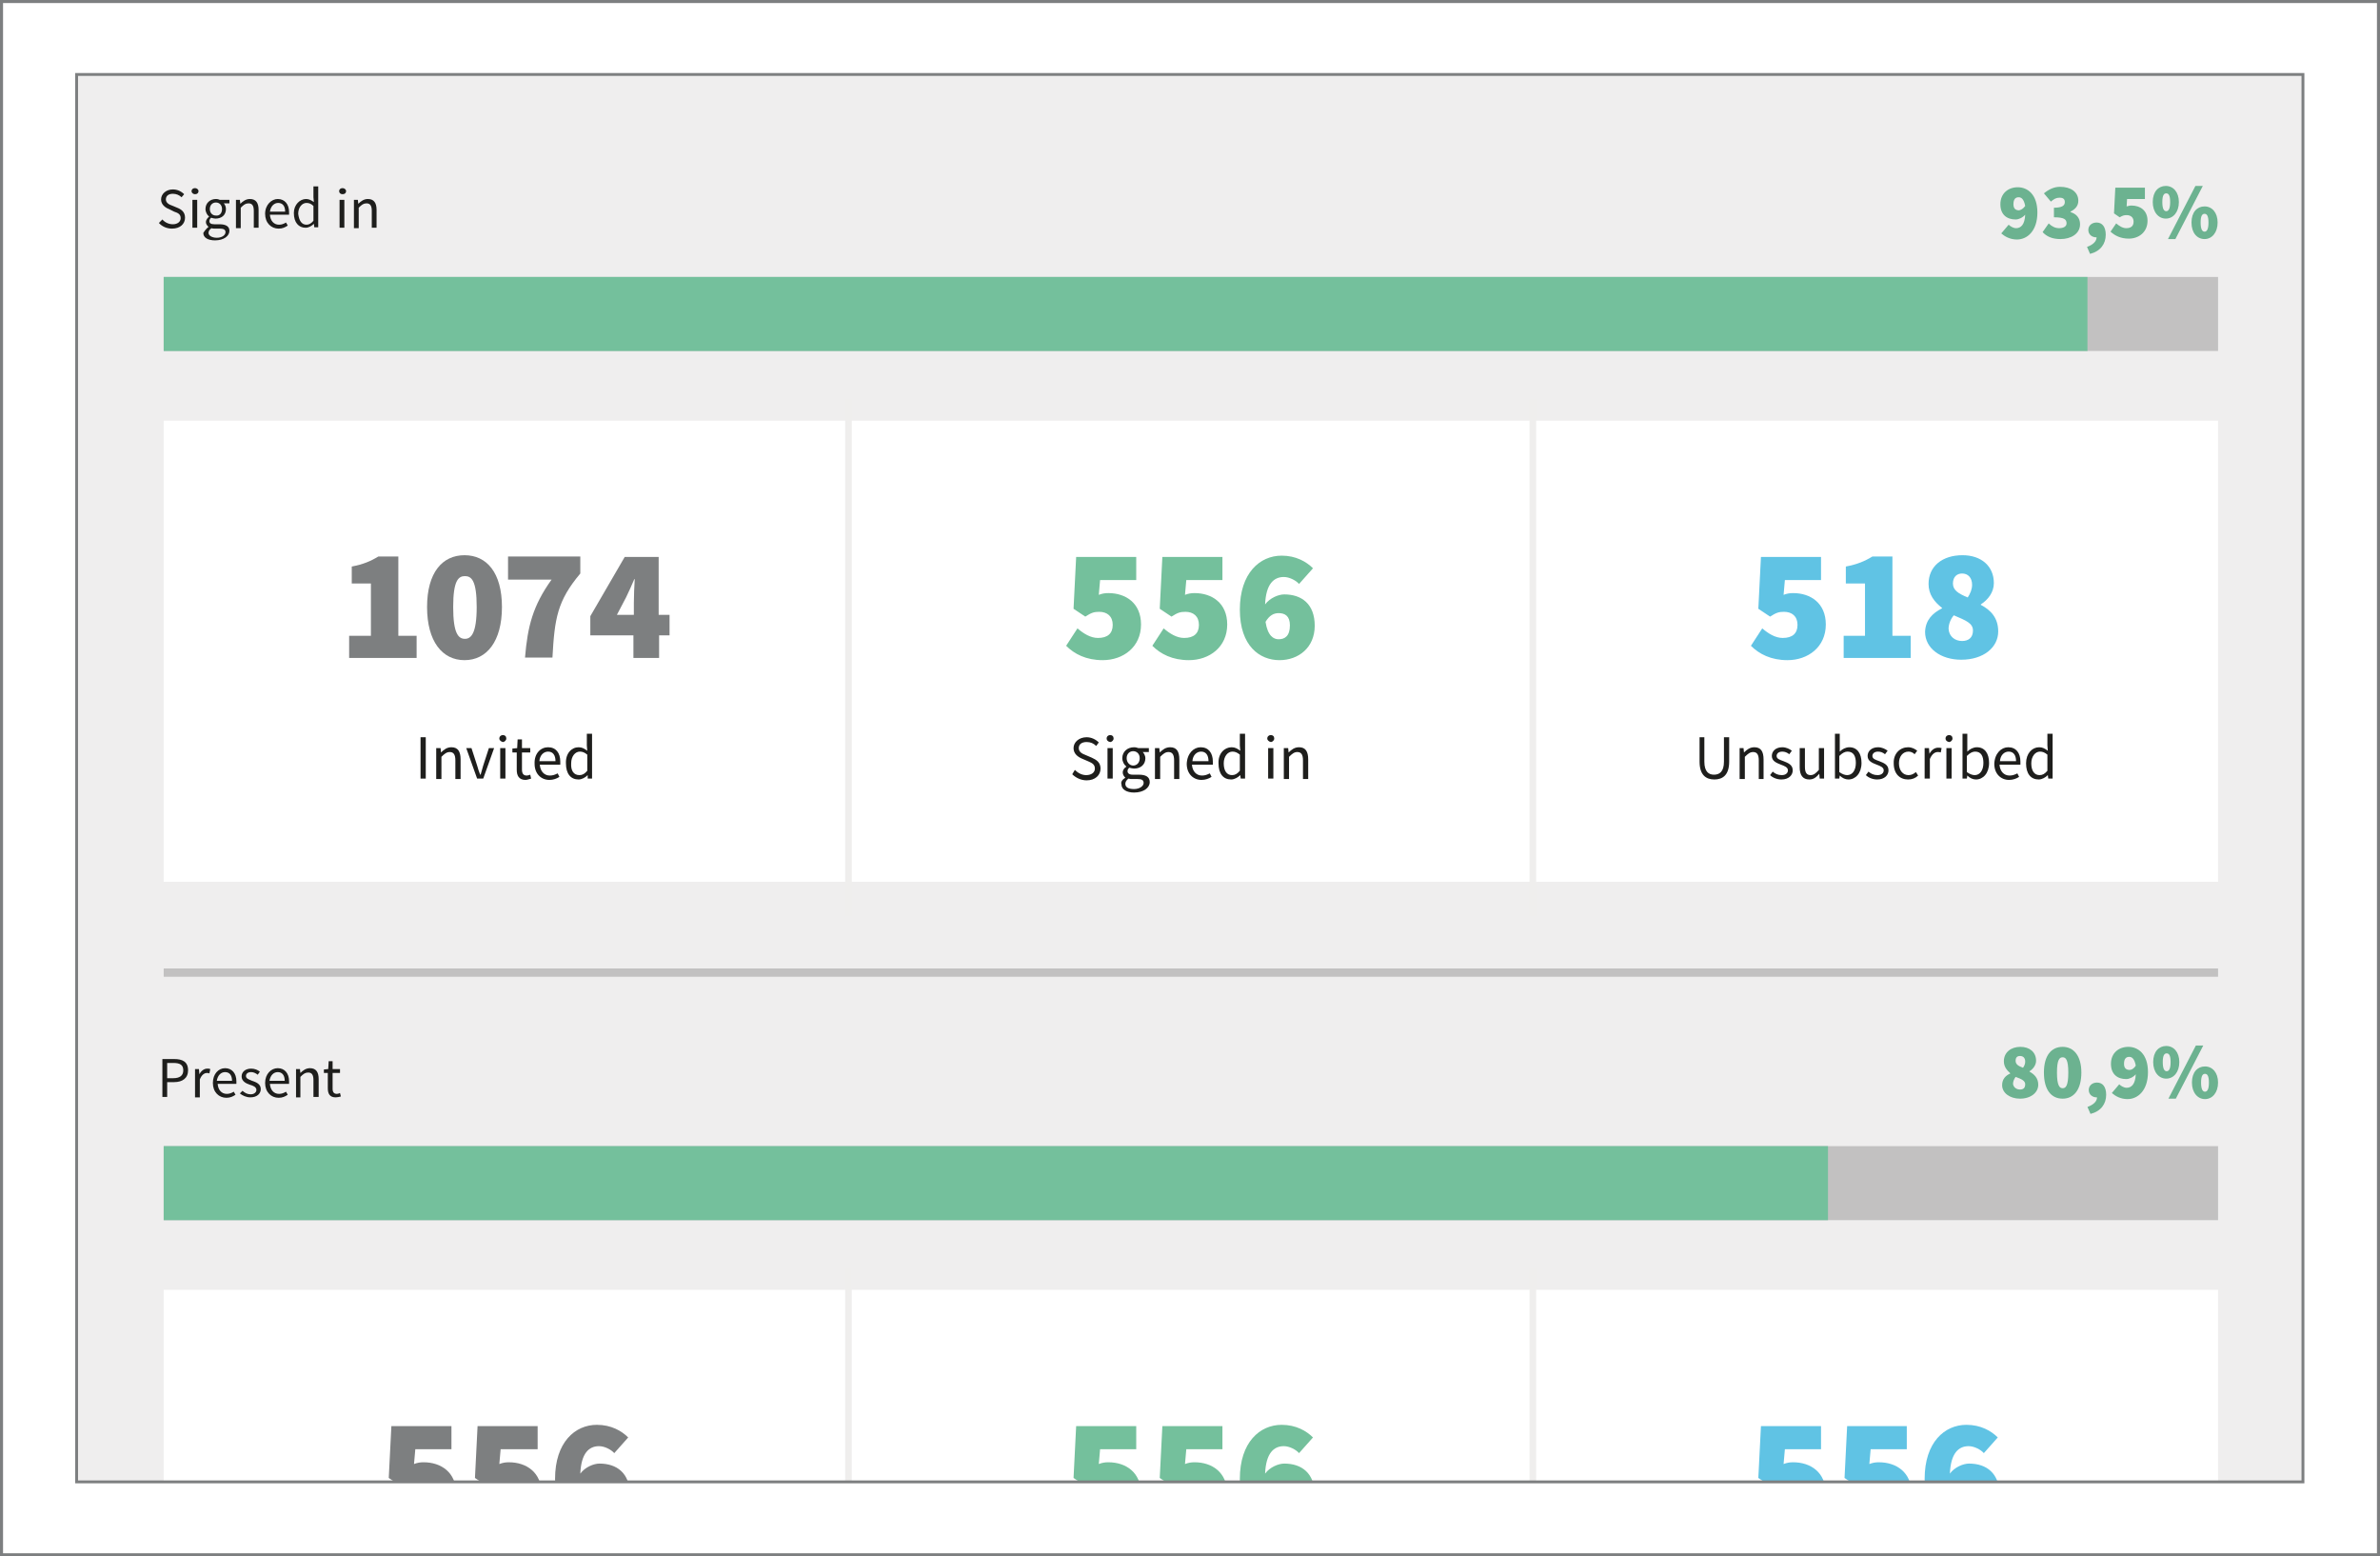 <?xml version="1.0" encoding="utf-8"?>
<!-- Generator: Adobe Illustrator 20.1.0, SVG Export Plug-In . SVG Version: 6.00 Build 0)  -->
<svg version="1.1" xmlns="http://www.w3.org/2000/svg" xmlns:xlink="http://www.w3.org/1999/xlink" x="0px" y="0px"
	 viewBox="0 0 546.7 357.4" enable-background="new 0 0 546.7 357.4" xml:space="preserve">
<rect x="0" y="0" width="546.7" height="357.4" fill="#333333" stroke="none"/>
<g id="Laag_1">
</g>
<g id="Laag_2">
</g>
<g id="Laag_3">
</g>
<g id="Laag_8">
	<g>
		<rect x="5.9" y="9.8" fill="#EFEEEE" width="535.9" height="336.2"/>
		<g>
			<defs>
				<rect id="SVGID_3_" x="5.9" y="11.3" width="532" height="337.9"/>
			</defs>
			<clipPath id="SVGID_1_">
				<use xlink:href="#SVGID_3_"  overflow="visible"/>
			</clipPath>
			<g clip-path="url(#SVGID_1_)">
				<g>
					<rect x="37.6" y="96.6" fill="#FFFFFF" width="157.3" height="105.9"/>
					<g>
						<path fill="#1E1E1C" d="M96.6,169.3h1.2v9.5h-1.2V169.3z"/>
						<path fill="#1E1E1C" d="M100.2,171.8h1l0.1,1h0c0.7-0.7,1.4-1.2,2.4-1.2c1.5,0,2.1,1,2.1,2.8v4.5h-1.2v-4.3
							c0-1.3-0.4-1.9-1.3-1.9c-0.7,0-1.2,0.4-1.9,1.1v5.1h-1.2V171.8z"/>
						<path fill="#1E1E1C" d="M107.1,171.8h1.2l1.3,4c0.2,0.7,0.4,1.4,0.7,2.1h0.1c0.2-0.7,0.4-1.4,0.6-2.1l1.3-4h1.2l-2.5,7h-1.4
							L107.1,171.8z"/>
						<path fill="#1E1E1C" d="M114.7,169.6c0-0.5,0.4-0.8,0.8-0.8c0.5,0,0.8,0.3,0.8,0.8c0,0.4-0.4,0.8-0.8,0.8
							C115.1,170.3,114.7,170,114.7,169.6z M114.9,171.8h1.2v7h-1.2V171.8z"/>
						<path fill="#1E1E1C" d="M118.7,172.8h-1v-0.9l1.1-0.1l0.1-2h1v2h1.9v1h-1.9v3.9c0,0.9,0.3,1.4,1.1,1.4c0.2,0,0.6-0.1,0.8-0.2
							l0.2,0.9c-0.4,0.1-0.9,0.3-1.3,0.3c-1.5,0-2-1-2-2.3V172.8z"/>
						<path fill="#1E1E1C" d="M125.9,171.6c1.8,0,2.8,1.3,2.8,3.3c0,0.2,0,0.5,0,0.7h-4.7c0.1,1.5,1,2.5,2.3,2.5
							c0.7,0,1.2-0.2,1.8-0.5l0.4,0.8c-0.6,0.4-1.4,0.7-2.3,0.7c-1.9,0-3.4-1.4-3.4-3.7C122.7,173,124.2,171.6,125.9,171.6z
							 M127.6,174.8c0-1.4-0.6-2.2-1.7-2.2c-1,0-1.9,0.8-2,2.2H127.6z"/>
						<path fill="#1E1E1C" d="M132.9,171.6c0.8,0,1.3,0.3,2,0.8l-0.1-1.2v-2.7h1.2v10.3h-1L135,178h0c-0.5,0.5-1.3,1-2.1,1
							c-1.8,0-2.9-1.3-2.9-3.7C129.9,173,131.3,171.6,132.9,171.6z M133.1,178c0.7,0,1.2-0.3,1.8-1v-3.7c-0.6-0.5-1.1-0.7-1.7-0.7
							c-1.1,0-2,1.1-2,2.7C131.1,177,131.8,178,133.1,178z"/>
					</g>
					<g>
						<path fill="#7D7F80" d="M80.2,146h5v-12h-4.4v-3.9c2.6-0.5,4.3-1.2,6.1-2.3h4.6V146h4.2v5.1H80.2V146z"/>
						<path fill="#7D7F80" d="M98.1,139.4c0-7.9,3.5-11.9,8.6-11.9s8.6,4,8.6,11.9c0,7.9-3.5,12.2-8.6,12.2S98.1,147.3,98.1,139.4z
							 M109.5,139.4c0-6.1-1.2-7.1-2.7-7.1c-1.5,0-2.7,1-2.7,7.1s1.2,7.3,2.7,7.3C108.2,146.7,109.5,145.5,109.5,139.4z"/>
						<path fill="#7D7F80" d="M126.7,133.1h-10v-5.3h16.6v3.9c-5.3,6.3-5.9,10.3-6.4,19.3h-6.3C121.2,143.8,122.4,139.1,126.7,133.1
							z"/>
						<path fill="#7D7F80" d="M153.9,145.9h-2.5v5.2h-5.9v-5.2h-9.9v-4.4l7.9-13.6h7.8v13.3h2.5V145.9z M145.6,141.1v-2.6
							c0-1.6,0.1-3.9,0.2-5.5h-0.1c-0.6,1.4-1.2,2.8-1.9,4.2l-2.1,4H145.6z"/>
					</g>
				</g>
				<g>
					<rect x="194.9" y="96.6" fill="#FFFFFF" width="157.3" height="105.9"/>
					<g>
						<path fill="#1E1E1C" d="M246.9,176.8c0.7,0.7,1.6,1.2,2.6,1.2c1.2,0,2-0.6,2-1.5c0-1-0.7-1.3-1.6-1.7l-1.4-0.6
							c-0.9-0.4-1.9-1.1-1.9-2.4c0-1.4,1.3-2.5,3-2.5c1.1,0,2.1,0.5,2.8,1.2l-0.6,0.8c-0.6-0.6-1.3-0.9-2.2-0.9
							c-1.1,0-1.8,0.5-1.8,1.4c0,0.9,0.8,1.3,1.6,1.6l1.4,0.6c1.1,0.5,2,1.1,2,2.5c0,1.5-1.2,2.7-3.2,2.7c-1.3,0-2.5-0.6-3.3-1.4
							L246.9,176.8z"/>
						<path fill="#1E1E1C" d="M254.2,169.6c0-0.5,0.4-0.8,0.8-0.8c0.5,0,0.8,0.3,0.8,0.8c0,0.4-0.4,0.8-0.8,0.8
							C254.5,170.3,254.2,170,254.2,169.6z M254.4,171.8h1.2v7h-1.2V171.8z"/>
						<path fill="#1E1E1C" d="M258.5,178.6L258.5,178.6c-0.3-0.3-0.6-0.7-0.6-1.2c0-0.6,0.4-1.1,0.8-1.3V176
							c-0.5-0.4-0.9-1.1-0.9-1.9c0-1.5,1.2-2.5,2.7-2.5c0.4,0,0.7,0.1,1,0.2h2.4v0.9h-1.4c0.3,0.3,0.6,0.9,0.6,1.4
							c0,1.5-1.1,2.4-2.6,2.4c-0.3,0-0.7-0.1-1.1-0.2c-0.2,0.2-0.4,0.4-0.4,0.8c0,0.4,0.3,0.8,1.2,0.8h1.4c1.6,0,2.5,0.5,2.5,1.7
							c0,1.3-1.4,2.4-3.6,2.4c-1.7,0-2.9-0.7-2.9-1.9C257.4,179.6,257.8,179,258.5,178.6z M260.5,181.2c1.3,0,2.2-0.7,2.2-1.4
							c0-0.7-0.5-0.9-1.4-0.9h-1.2c-0.3,0-0.6,0-0.9-0.1c-0.5,0.4-0.7,0.8-0.7,1.2C258.5,180.8,259.2,181.2,260.5,181.2z
							 M261.8,174.1c0-1-0.7-1.6-1.5-1.6s-1.5,0.6-1.5,1.6s0.7,1.7,1.5,1.7C261.1,175.8,261.8,175.2,261.8,174.1z"/>
						<path fill="#1E1E1C" d="M265.3,171.8h1l0.1,1h0c0.7-0.7,1.4-1.2,2.4-1.2c1.5,0,2.1,1,2.1,2.8v4.5h-1.2v-4.3
							c0-1.3-0.4-1.9-1.3-1.9c-0.7,0-1.2,0.4-1.9,1.1v5.1h-1.2V171.8z"/>
						<path fill="#1E1E1C" d="M275.8,171.6c1.8,0,2.8,1.3,2.8,3.3c0,0.2,0,0.5,0,0.7h-4.8c0.1,1.5,1,2.5,2.3,2.5
							c0.7,0,1.2-0.2,1.8-0.5l0.4,0.8c-0.6,0.4-1.4,0.7-2.3,0.7c-1.9,0-3.4-1.4-3.4-3.7C272.7,173,274.2,171.6,275.8,171.6z
							 M277.6,174.8c0-1.4-0.6-2.2-1.7-2.2c-1,0-1.9,0.8-2,2.2H277.6z"/>
						<path fill="#1E1E1C" d="M282.9,171.6c0.8,0,1.3,0.3,2,0.8l-0.1-1.2v-2.7h1.2v10.3h-1l-0.1-0.8h0c-0.5,0.5-1.3,1-2.1,1
							c-1.8,0-2.9-1.3-2.9-3.7C279.8,173,281.3,171.6,282.9,171.6z M283,178c0.7,0,1.2-0.3,1.8-1v-3.7c-0.6-0.5-1.1-0.7-1.7-0.7
							c-1.1,0-2,1.1-2,2.7C281.1,177,281.8,178,283,178z"/>
						<path fill="#1E1E1C" d="M291.1,169.6c0-0.5,0.4-0.8,0.8-0.8c0.5,0,0.8,0.3,0.8,0.8c0,0.4-0.4,0.8-0.8,0.8
							C291.5,170.3,291.1,170,291.1,169.6z M291.3,171.8h1.2v7h-1.2V171.8z"/>
						<path fill="#1E1E1C" d="M294.9,171.8h1l0.1,1h0c0.7-0.7,1.4-1.2,2.4-1.2c1.5,0,2.1,1,2.1,2.8v4.5h-1.2v-4.3
							c0-1.3-0.4-1.9-1.3-1.9c-0.7,0-1.2,0.4-1.9,1.1v5.1h-1.2V171.8z"/>
					</g>
					<g>
						<path fill="#74C09C" d="M247.5,144.3c1.4,1.2,3,2.2,4.7,2.2c2.2,0,3.4-1,3.4-3c0-2-1.3-3-3.1-3c-1.2,0-1.8,0.2-3.2,1.1
							l-2.7-1.8l0.6-11.9h13.8v5.3h-8.3l-0.3,3.4c0.8-0.3,1.4-0.4,2.2-0.4c4,0,7.5,2.3,7.5,7.2c0,5.2-4.1,8.2-8.8,8.2
							c-3.8,0-6.5-1.4-8.4-3.3L247.5,144.3z"/>
						<path fill="#74C09C" d="M267.3,144.3c1.4,1.2,3,2.2,4.7,2.2c2.2,0,3.4-1,3.4-3c0-2-1.3-3-3.1-3c-1.2,0-1.8,0.2-3.2,1.1
							l-2.7-1.8l0.6-11.9h13.8v5.3h-8.3l-0.3,3.4c0.8-0.3,1.4-0.4,2.2-0.4c4,0,7.5,2.3,7.5,7.2c0,5.2-4.1,8.2-8.8,8.2
							c-3.8,0-6.5-1.4-8.4-3.3L267.3,144.3z"/>
						<path fill="#74C09C" d="M298.4,134.1c-0.7-0.8-2.2-1.6-3.5-1.6c-2.3,0-4.1,1.6-4.3,6.3c1.1-1.5,3.1-2.3,4.4-2.3
							c4,0,7,2.2,7,7.2s-3.7,7.9-8.1,7.9c-4.5,0-9.1-3.2-9.1-11.6c0-8.4,4.6-12.4,9.6-12.4c3.3,0,5.7,1.4,7.2,2.9L298.4,134.1z
							 M296.3,143.6c0-2.2-1.2-2.8-2.6-2.8c-1.1,0-2.1,0.5-3,2c0.5,3.3,1.9,4,3,4C295.1,146.8,296.3,146.1,296.3,143.6z"/>
					</g>
				</g>
				<g>
					<rect x="352.2" y="96.6" fill="#FFFFFF" width="157.3" height="105.9"/>
					<g>
						<path fill="#1E1E1C" d="M390.3,169.3h1.2v5.6c0,2.3,1,3,2.2,3c1.3,0,2.3-0.7,2.3-3v-5.6h1.2v5.6c0,3.1-1.5,4.1-3.4,4.1
							s-3.4-1-3.4-4.1V169.3z"/>
						<path fill="#1E1E1C" d="M399.5,171.8h1l0.1,1h0c0.7-0.7,1.4-1.2,2.4-1.2c1.5,0,2.1,1,2.1,2.8v4.5H404v-4.3
							c0-1.3-0.4-1.9-1.3-1.9c-0.7,0-1.2,0.4-1.9,1.1v5.1h-1.2V171.8z"/>
						<path fill="#1E1E1C" d="M407.2,177.2c0.6,0.5,1.2,0.8,2.1,0.8c0.9,0,1.4-0.5,1.4-1.1c0-0.7-0.8-1-1.6-1.3
							c-1-0.4-2.1-0.8-2.1-2c0-1.1,0.9-2,2.4-2c0.9,0,1.7,0.4,2.2,0.8l-0.6,0.8c-0.5-0.4-1-0.6-1.6-0.6c-0.9,0-1.3,0.5-1.3,1
							c0,0.7,0.8,0.9,1.6,1.2c1,0.4,2.1,0.8,2.1,2.1c0,1.1-0.9,2.1-2.6,2.1c-1,0-2-0.4-2.6-1L407.2,177.2z"/>
						<path fill="#1E1E1C" d="M413.4,171.8h1.2v4.3c0,1.3,0.4,1.9,1.3,1.9c0.7,0,1.2-0.4,1.9-1.2v-5h1.2v7h-1l-0.1-1.1h0
							c-0.7,0.8-1.3,1.3-2.3,1.3c-1.5,0-2.2-1-2.2-2.8V171.8z"/>
						<path fill="#1E1E1C" d="M421.4,168.5h1.2v2.8l0,1.3c0.6-0.6,1.4-1,2.2-1c1.8,0,2.8,1.4,2.8,3.6c0,2.4-1.4,3.8-3,3.8
							c-0.7,0-1.4-0.3-2-0.9h0l-0.1,0.7h-1V168.5z M424.3,178c1.2,0,2-1.1,2-2.8c0-1.5-0.5-2.6-1.9-2.6c-0.6,0-1.2,0.3-1.9,1v3.7
							C423.2,177.8,423.8,178,424.3,178z"/>
						<path fill="#1E1E1C" d="M429.2,177.2c0.6,0.5,1.2,0.8,2.1,0.8c0.9,0,1.4-0.5,1.4-1.1c0-0.7-0.8-1-1.6-1.3
							c-1-0.4-2.1-0.8-2.1-2c0-1.1,0.9-2,2.4-2c0.9,0,1.7,0.4,2.2,0.8l-0.6,0.8c-0.5-0.4-1-0.6-1.6-0.6c-0.9,0-1.3,0.5-1.3,1
							c0,0.7,0.8,0.9,1.6,1.2c1,0.4,2.1,0.8,2.1,2.1c0,1.1-0.9,2.1-2.6,2.1c-1,0-2-0.4-2.6-1L429.2,177.2z"/>
						<path fill="#1E1E1C" d="M438.3,171.6c0.9,0,1.6,0.4,2.1,0.8l-0.6,0.8c-0.4-0.4-0.9-0.6-1.4-0.6c-1.3,0-2.2,1.1-2.2,2.7
							c0,1.6,0.9,2.7,2.2,2.7c0.7,0,1.2-0.3,1.7-0.7l0.5,0.8c-0.6,0.6-1.4,0.9-2.3,0.9c-1.9,0-3.3-1.3-3.3-3.7
							C434.9,173,436.5,171.6,438.3,171.6z"/>
						<path fill="#1E1E1C" d="M442.1,171.8h1l0.1,1.3h0c0.5-0.9,1.2-1.4,2-1.4c0.3,0,0.5,0,0.8,0.1l-0.2,1c-0.2-0.1-0.4-0.1-0.7-0.1
							c-0.6,0-1.3,0.4-1.8,1.6v4.5h-1.2V171.8z"/>
						<path fill="#1E1E1C" d="M446.9,169.6c0-0.5,0.4-0.8,0.8-0.8c0.5,0,0.8,0.3,0.8,0.8c0,0.4-0.4,0.8-0.8,0.8
							C447.2,170.3,446.9,170,446.9,169.6z M447.1,171.8h1.2v7h-1.2V171.8z"/>
						<path fill="#1E1E1C" d="M450.7,168.5h1.2v2.8l0,1.3c0.6-0.6,1.4-1,2.2-1c1.8,0,2.8,1.4,2.8,3.6c0,2.4-1.4,3.8-3,3.8
							c-0.7,0-1.4-0.3-2-0.9h0l-0.1,0.7h-1V168.5z M453.6,178c1.2,0,2-1.1,2-2.8c0-1.5-0.5-2.6-1.9-2.6c-0.6,0-1.2,0.3-1.9,1v3.7
							C452.5,177.8,453.1,178,453.6,178z"/>
						<path fill="#1E1E1C" d="M461.3,171.6c1.8,0,2.8,1.3,2.8,3.3c0,0.2,0,0.5,0,0.7h-4.8c0.1,1.5,1,2.5,2.3,2.5
							c0.7,0,1.2-0.2,1.8-0.5l0.4,0.8c-0.6,0.4-1.4,0.7-2.3,0.7c-1.9,0-3.4-1.4-3.4-3.7C458.2,173,459.7,171.6,461.3,171.6z
							 M463.1,174.8c0-1.4-0.6-2.2-1.7-2.2c-1,0-1.9,0.8-2,2.2H463.1z"/>
						<path fill="#1E1E1C" d="M468.4,171.6c0.8,0,1.3,0.3,2,0.8l-0.1-1.2v-2.7h1.2v10.3h-1l-0.1-0.8h0c-0.5,0.5-1.3,1-2.1,1
							c-1.8,0-2.9-1.3-2.9-3.7C465.4,173,466.8,171.6,468.4,171.6z M468.5,178c0.7,0,1.2-0.3,1.8-1v-3.7c-0.6-0.5-1.1-0.7-1.7-0.7
							c-1.1,0-2,1.1-2,2.7C466.6,177,467.3,178,468.5,178z"/>
					</g>
					<g>
						<path fill="#60C3E4" d="M404.8,144.3c1.4,1.2,3,2.2,4.7,2.2c2.2,0,3.4-1,3.4-3c0-2-1.3-3-3.1-3c-1.2,0-1.8,0.2-3.2,1.1
							l-2.7-1.8l0.6-11.9h13.8v5.3h-8.3l-0.3,3.4c0.8-0.3,1.4-0.4,2.2-0.4c4,0,7.5,2.3,7.5,7.2c0,5.2-4.1,8.2-8.8,8.2
							c-3.8,0-6.5-1.4-8.4-3.3L404.8,144.3z"/>
						<path fill="#60C3E4" d="M423.4,146h5v-12H424v-3.9c2.6-0.5,4.3-1.2,6.1-2.3h4.6V146h4.2v5.1h-15.4V146z"/>
						<path fill="#60C3E4" d="M446.1,139.7v-0.1c-1.8-1.4-3.1-3.1-3.1-5.5c0-4.1,3.2-6.6,7.8-6.6c4.3,0,7.2,2.5,7.2,6.4
							c0,2.1-1.3,3.8-3,4.9v0.1c2.3,1.2,4,3,4,6.1c0,3.7-3.4,6.5-8.5,6.5c-4.7,0-8.3-2.6-8.3-6.4
							C442.3,142.4,443.9,140.8,446.1,139.7z M450.7,147.2c1.4,0,2.5-0.7,2.5-2.4c0-1.7-1.6-2.3-4.4-3.5c-0.7,0.8-1.2,2-1.2,3.1
							C447.7,146.2,449.1,147.2,450.7,147.2z M453,134.3c0-1.6-0.9-2.6-2.3-2.6c-1.1,0-2.1,0.7-2.1,2.3c0,1.5,1.2,2.3,3.4,3.2
							C452.6,136.3,453,135.3,453,134.3z"/>
					</g>
				</g>
				<line fill="none" stroke="#EFEEED" stroke-width="1.527" stroke-miterlimit="10" x1="194.9" y1="210.4" x2="194.9" y2="91.6"/>
				<line fill="none" stroke="#EFEEED" stroke-width="1.527" stroke-miterlimit="10" x1="352.1" y1="210.4" x2="352.1" y2="91.6"/>
				<g>
					<path fill="#6CB290" d="M461.4,51.6c0.4,0.4,1.1,0.8,1.7,0.8c1.1,0,2-0.8,2.1-3.1c-0.6,0.7-1.5,1.1-2.2,1.1
						c-2,0-3.5-1.1-3.5-3.5c0-2.5,1.8-3.9,4-3.9c2.2,0,4.5,1.6,4.5,5.8s-2.3,6.2-4.7,6.2c-1.6,0-2.8-0.7-3.6-1.4L461.4,51.6z
						 M465.2,47.3c-0.3-1.6-0.9-2-1.5-2c-0.7,0-1.2,0.4-1.2,1.6c0,1.1,0.6,1.4,1.3,1.4C464.2,48.2,464.7,48,465.2,47.3z"/>
					<path fill="#6CB290" d="M470.6,51.3c0.7,0.7,1.5,1.1,2.4,1.1c1,0,1.7-0.4,1.7-1.1c0-0.9-0.5-1.4-2.9-1.4v-2.2
						c1.9,0,2.5-0.5,2.5-1.3c0-0.7-0.4-1-1.2-1c-0.8,0-1.3,0.3-2,0.9l-1.6-1.9c1.1-0.9,2.3-1.5,3.7-1.5c2.5,0,4.2,1.2,4.2,3.2
						c0,1.1-0.6,1.9-1.8,2.5v0.1c1.3,0.4,2.2,1.3,2.2,2.8c0,2.2-2.1,3.4-4.5,3.4c-1.9,0-3.2-0.6-4.1-1.6L470.6,51.3z"/>
					<path fill="#6CB290" d="M479.4,56.7c1.4-0.5,2.2-1.3,2.2-2.2c0,0-0.1,0-0.1,0c-0.9,0-1.8-0.6-1.8-1.7c0-1,0.8-1.7,1.9-1.7
						c1.3,0,2.1,1,2.1,2.8c0,2.1-1.2,3.8-3.6,4.4L479.4,56.7z"/>
					<path fill="#6CB290" d="M486.1,51.3c0.7,0.6,1.5,1.1,2.3,1.1c1.1,0,1.7-0.5,1.7-1.5c0-1-0.7-1.5-1.6-1.5
						c-0.6,0-0.9,0.1-1.6,0.5l-1.3-0.9l0.3-5.9h6.8v2.6h-4.1l-0.1,1.7c0.4-0.1,0.7-0.2,1.1-0.2c2,0,3.7,1.1,3.7,3.5
						c0,2.6-2,4.1-4.3,4.1c-1.9,0-3.2-0.7-4.2-1.6L486.1,51.3z"/>
					<path fill="#6CB290" d="M494.5,46.4c0-2.4,1.3-3.7,3-3.7s3,1.4,3,3.7s-1.3,3.8-3,3.8S494.5,48.7,494.5,46.4z M498.5,46.4
						c0-1.6-0.4-2-0.9-2s-0.9,0.4-0.9,2c0,1.6,0.4,2.1,0.9,2.1S498.5,48,498.5,46.4z M498,54.9l6.3-12.2h1.7l-6.3,12.2H498z
						 M503.4,51.1c0-2.4,1.3-3.7,3-3.7s3,1.4,3,3.7s-1.3,3.8-3,3.8S503.4,53.5,503.4,51.1z M507.3,51.1c0-1.6-0.4-2-0.9-2
						s-0.9,0.4-0.9,2s0.4,2.1,0.9,2.1S507.3,52.7,507.3,51.1z"/>
				</g>
				<rect x="37.6" y="63.6" fill="#C2C1C1" width="471.9" height="17"/>
				<rect x="37.6" y="63.6" fill="#74C09C" width="441.9" height="17"/>
				<g>
					<g>
						<path fill="#1E1E1C" d="M37.3,50.4c0.6,0.7,1.5,1.1,2.4,1.1c1.1,0,1.8-0.6,1.8-1.4c0-0.9-0.6-1.2-1.5-1.5L38.8,48
							c-0.8-0.3-1.8-1-1.8-2.2c0-1.3,1.2-2.3,2.7-2.3c1,0,1.9,0.4,2.6,1.1l-0.6,0.7c-0.5-0.5-1.2-0.8-2-0.8c-1,0-1.6,0.5-1.6,1.3
							c0,0.8,0.8,1.2,1.4,1.4l1.2,0.5c1,0.4,1.8,1,1.8,2.3c0,1.4-1.1,2.5-3,2.5c-1.2,0-2.3-0.5-3-1.3L37.3,50.4z"/>
						<path fill="#1E1E1C" d="M44,43.9c0-0.4,0.3-0.7,0.8-0.7c0.4,0,0.8,0.3,0.8,0.7c0,0.4-0.3,0.7-0.8,0.7
							C44.4,44.6,44,44.3,44,43.9z M44.2,45.9h1.1v6.4h-1.1V45.9z"/>
						<path fill="#1E1E1C" d="M47.9,52.1L47.9,52.1c-0.3-0.3-0.6-0.6-0.6-1.1c0-0.5,0.4-1,0.7-1.2v-0.1c-0.4-0.3-0.8-1-0.8-1.7
							c0-1.4,1.1-2.3,2.4-2.3c0.4,0,0.7,0.1,0.9,0.2h2.2v0.8h-1.3c0.3,0.3,0.5,0.8,0.5,1.3c0,1.4-1,2.2-2.4,2.2
							c-0.3,0-0.7-0.1-1-0.2c-0.2,0.2-0.4,0.4-0.4,0.8c0,0.4,0.3,0.7,1.1,0.7h1.2c1.5,0,2.3,0.5,2.3,1.5c0,1.2-1.3,2.2-3.3,2.2
							c-1.6,0-2.7-0.6-2.7-1.7C47,53,47.4,52.5,47.9,52.1z M49.8,54.6c1.2,0,2-0.6,2-1.3c0-0.6-0.5-0.8-1.3-0.8h-1.1
							c-0.3,0-0.6,0-0.8-0.1c-0.5,0.3-0.7,0.7-0.7,1.1C47.9,54.1,48.7,54.6,49.8,54.6z M51,48c0-0.9-0.6-1.5-1.4-1.5
							s-1.4,0.6-1.4,1.5s0.6,1.5,1.4,1.5C50.4,49.6,51,49,51,48z"/>
						<path fill="#1E1E1C" d="M54.2,45.9h0.9l0.1,0.9h0c0.6-0.6,1.3-1.1,2.2-1.1c1.4,0,2,0.9,2,2.5v4.1h-1.1v-3.9
							c0-1.2-0.4-1.7-1.2-1.7c-0.7,0-1.1,0.3-1.8,1v4.7h-1.1V45.9z"/>
						<path fill="#1E1E1C" d="M63.8,45.7c1.6,0,2.6,1.2,2.6,3c0,0.2,0,0.4,0,0.6H62c0.1,1.4,0.9,2.3,2.1,2.3c0.6,0,1.1-0.2,1.6-0.5
							l0.4,0.7c-0.6,0.4-1.2,0.7-2.1,0.7c-1.7,0-3.1-1.3-3.1-3.4S62.4,45.7,63.8,45.7z M65.5,48.6c0-1.3-0.6-2-1.6-2
							c-0.9,0-1.7,0.7-1.9,2H65.5z"/>
						<path fill="#1E1E1C" d="M70.3,45.7c0.7,0,1.2,0.3,1.8,0.7l-0.1-1.1v-2.5h1.1v9.4h-0.9l-0.1-0.8h0c-0.5,0.5-1.2,0.9-1.9,0.9
							c-1.6,0-2.7-1.2-2.7-3.4C67.5,47,68.9,45.7,70.3,45.7z M70.4,51.6c0.6,0,1.1-0.3,1.6-0.9v-3.4c-0.5-0.5-1-0.7-1.6-0.7
							c-1,0-1.9,1-1.9,2.5C68.7,50.7,69.3,51.6,70.4,51.6z"/>
						<path fill="#1E1E1C" d="M77.9,43.9c0-0.4,0.3-0.7,0.8-0.7c0.4,0,0.8,0.3,0.8,0.7c0,0.4-0.3,0.7-0.8,0.7
							C78.2,44.6,77.9,44.3,77.9,43.9z M78,45.9h1.1v6.4H78V45.9z"/>
						<path fill="#1E1E1C" d="M81.3,45.9h0.9l0.1,0.9h0c0.6-0.6,1.3-1.1,2.2-1.1c1.4,0,2,0.9,2,2.5v4.1h-1.1v-3.9
							c0-1.2-0.4-1.7-1.2-1.7c-0.7,0-1.1,0.3-1.8,1v4.7h-1.1V45.9z"/>
					</g>
				</g>
				<g>
					<rect x="37.6" y="296.2" fill="#FFFFFF" width="157.3" height="105.9"/>
					<g>
						<path fill="#1E1E1C" d="M96.6,368.9h1.2v9.5h-1.2V368.9z"/>
						<path fill="#1E1E1C" d="M100.2,371.4h1l0.1,1h0c0.7-0.7,1.4-1.2,2.4-1.2c1.5,0,2.1,1,2.1,2.8v4.5h-1.2v-4.3
							c0-1.3-0.4-1.9-1.3-1.9c-0.7,0-1.2,0.4-1.9,1.1v5.1h-1.2V371.4z"/>
						<path fill="#1E1E1C" d="M107.1,371.4h1.2l1.3,4c0.2,0.7,0.4,1.4,0.7,2.1h0.1c0.2-0.7,0.4-1.4,0.6-2.1l1.3-4h1.2l-2.5,7h-1.4
							L107.1,371.4z"/>
						<path fill="#1E1E1C" d="M114.7,369.2c0-0.5,0.4-0.8,0.8-0.8c0.5,0,0.8,0.3,0.8,0.8c0,0.4-0.4,0.8-0.8,0.8
							C115.1,369.9,114.7,369.6,114.7,369.2z M114.9,371.4h1.2v7h-1.2V371.4z"/>
						<path fill="#1E1E1C" d="M118.7,372.4h-1v-0.9l1.1-0.1l0.1-2h1v2h1.9v1h-1.9v3.9c0,0.9,0.3,1.4,1.1,1.4c0.2,0,0.6-0.1,0.8-0.2
							l0.2,0.9c-0.4,0.1-0.9,0.3-1.3,0.3c-1.5,0-2-1-2-2.3V372.4z"/>
						<path fill="#1E1E1C" d="M125.9,371.2c1.8,0,2.8,1.3,2.8,3.3c0,0.2,0,0.5,0,0.7h-4.7c0.1,1.5,1,2.5,2.3,2.5
							c0.7,0,1.2-0.2,1.8-0.6l0.4,0.8c-0.6,0.4-1.4,0.7-2.3,0.7c-1.9,0-3.4-1.4-3.4-3.7S124.2,371.2,125.9,371.2z M127.6,374.4
							c0-1.4-0.6-2.2-1.7-2.2c-1,0-1.9,0.8-2,2.2H127.6z"/>
						<path fill="#1E1E1C" d="M132.9,371.2c0.8,0,1.3,0.3,2,0.8l-0.1-1.2v-2.7h1.2v10.3h-1l-0.1-0.8h0c-0.5,0.5-1.3,1-2.1,1
							c-1.8,0-2.9-1.3-2.9-3.7C129.9,372.6,131.3,371.2,132.9,371.2z M133.1,377.6c0.7,0,1.2-0.3,1.8-1V373
							c-0.6-0.5-1.1-0.7-1.7-0.7c-1.1,0-2,1.1-2,2.7C131.1,376.6,131.8,377.6,133.1,377.6z"/>
					</g>
					<g>
						<path fill="#7D7F80" d="M90.2,343.9c1.4,1.2,3,2.2,4.7,2.2c2.2,0,3.4-1,3.4-3c0-2-1.3-3-3.1-3c-1.2,0-1.8,0.2-3.2,1.1
							l-2.7-1.8l0.6-11.9h13.8v5.3h-8.3l-0.3,3.4c0.8-0.3,1.4-0.4,2.2-0.4c4,0,7.5,2.3,7.5,7.2c0,5.2-4.1,8.2-8.8,8.2
							c-3.8,0-6.5-1.4-8.4-3.3L90.2,343.9z"/>
						<path fill="#7D7F80" d="M110,343.9c1.4,1.2,3,2.2,4.7,2.2c2.2,0,3.4-1,3.4-3c0-2-1.3-3-3.1-3c-1.2,0-1.8,0.2-3.2,1.1l-2.7-1.8
							l0.6-11.9h13.8v5.3H115l-0.3,3.4c0.8-0.3,1.4-0.4,2.2-0.4c4,0,7.5,2.3,7.5,7.2c0,5.2-4.1,8.2-8.8,8.2c-3.8,0-6.5-1.4-8.4-3.3
							L110,343.9z"/>
						<path fill="#7D7F80" d="M141.1,333.7c-0.7-0.8-2.2-1.6-3.5-1.6c-2.3,0-4.1,1.6-4.3,6.3c1.1-1.5,3.1-2.3,4.4-2.3
							c4,0,7,2.2,7,7.2s-3.7,7.9-8.1,7.9c-4.5,0-9.1-3.2-9.1-11.6c0-8.4,4.6-12.4,9.6-12.4c3.3,0,5.7,1.4,7.2,2.9L141.1,333.7z
							 M139,343.2c0-2.2-1.2-2.8-2.6-2.8c-1.1,0-2.1,0.5-3,2c0.5,3.3,1.9,4,3,4C137.8,346.4,139,345.7,139,343.2z"/>
					</g>
				</g>
				<g>
					<rect x="194.9" y="296.2" fill="#FFFFFF" width="157.3" height="105.9"/>
					<g>
						<path fill="#1E1E1C" d="M246.9,376.4c0.7,0.7,1.6,1.2,2.6,1.2c1.2,0,2-0.6,2-1.5c0-1-0.7-1.3-1.6-1.7l-1.4-0.6
							c-0.9-0.4-1.9-1.1-1.9-2.4c0-1.4,1.3-2.5,3-2.5c1.1,0,2.1,0.5,2.8,1.2l-0.6,0.8c-0.6-0.6-1.3-0.9-2.2-0.9
							c-1.1,0-1.8,0.5-1.8,1.4c0,0.9,0.8,1.3,1.6,1.6l1.4,0.6c1.1,0.5,2,1.1,2,2.5c0,1.5-1.2,2.7-3.2,2.7c-1.3,0-2.5-0.6-3.3-1.4
							L246.9,376.4z"/>
						<path fill="#1E1E1C" d="M254.2,369.2c0-0.5,0.4-0.8,0.8-0.8c0.5,0,0.8,0.3,0.8,0.8c0,0.4-0.4,0.8-0.8,0.8
							C254.5,369.9,254.2,369.6,254.2,369.2z M254.4,371.4h1.2v7h-1.2V371.4z"/>
						<path fill="#1E1E1C" d="M258.5,378.2L258.5,378.2c-0.3-0.3-0.6-0.7-0.6-1.2c0-0.6,0.4-1.1,0.8-1.3v-0.1
							c-0.5-0.4-0.9-1.1-0.9-1.9c0-1.5,1.2-2.5,2.7-2.5c0.4,0,0.7,0.1,1,0.2h2.4v0.9h-1.4c0.3,0.3,0.6,0.9,0.6,1.4
							c0,1.5-1.1,2.4-2.6,2.4c-0.3,0-0.7-0.1-1.1-0.2c-0.2,0.2-0.4,0.4-0.4,0.8c0,0.4,0.3,0.8,1.2,0.8h1.4c1.6,0,2.5,0.5,2.5,1.7
							c0,1.3-1.4,2.4-3.6,2.4c-1.7,0-2.9-0.7-2.9-1.9C257.4,379.2,257.8,378.6,258.5,378.2z M260.5,380.8c1.3,0,2.2-0.7,2.2-1.4
							c0-0.7-0.5-0.9-1.4-0.9h-1.2c-0.3,0-0.6,0-0.9-0.1c-0.5,0.4-0.7,0.8-0.7,1.2C258.5,380.4,259.2,380.8,260.5,380.8z
							 M261.8,373.7c0-1-0.7-1.6-1.5-1.6s-1.5,0.6-1.5,1.6c0,1,0.7,1.7,1.5,1.7C261.1,375.4,261.8,374.7,261.8,373.7z"/>
						<path fill="#1E1E1C" d="M265.3,371.4h1l0.1,1h0c0.7-0.7,1.4-1.2,2.4-1.2c1.5,0,2.1,1,2.1,2.8v4.5h-1.2v-4.3
							c0-1.3-0.4-1.9-1.3-1.9c-0.7,0-1.2,0.4-1.9,1.1v5.1h-1.2V371.4z"/>
						<path fill="#1E1E1C" d="M275.8,371.2c1.8,0,2.8,1.3,2.8,3.3c0,0.2,0,0.5,0,0.7h-4.8c0.1,1.5,1,2.5,2.3,2.5
							c0.7,0,1.2-0.2,1.8-0.6l0.4,0.8c-0.6,0.4-1.4,0.7-2.3,0.7c-1.9,0-3.4-1.4-3.4-3.7S274.2,371.2,275.8,371.2z M277.6,374.4
							c0-1.4-0.6-2.2-1.7-2.2c-1,0-1.9,0.8-2,2.2H277.6z"/>
						<path fill="#1E1E1C" d="M282.9,371.2c0.8,0,1.3,0.3,2,0.8l-0.1-1.2v-2.7h1.2v10.3h-1l-0.1-0.8h0c-0.5,0.5-1.3,1-2.1,1
							c-1.8,0-2.9-1.3-2.9-3.7C279.8,372.6,281.3,371.2,282.9,371.2z M283,377.6c0.7,0,1.2-0.3,1.8-1V373c-0.6-0.5-1.1-0.7-1.7-0.7
							c-1.1,0-2,1.1-2,2.7C281.1,376.6,281.8,377.6,283,377.6z"/>
						<path fill="#1E1E1C" d="M291.1,369.2c0-0.5,0.4-0.8,0.8-0.8c0.5,0,0.8,0.3,0.8,0.8c0,0.4-0.4,0.8-0.8,0.8
							C291.5,369.9,291.1,369.6,291.1,369.2z M291.3,371.4h1.2v7h-1.2V371.4z"/>
						<path fill="#1E1E1C" d="M294.9,371.4h1l0.1,1h0c0.7-0.7,1.4-1.2,2.4-1.2c1.5,0,2.1,1,2.1,2.8v4.5h-1.2v-4.3
							c0-1.3-0.4-1.9-1.3-1.9c-0.7,0-1.2,0.4-1.9,1.1v5.1h-1.2V371.4z"/>
					</g>
					<g>
						<path fill="#74C09C" d="M247.5,343.9c1.4,1.2,3,2.2,4.7,2.2c2.2,0,3.4-1,3.4-3c0-2-1.3-3-3.1-3c-1.2,0-1.8,0.2-3.2,1.1
							l-2.7-1.8l0.6-11.9h13.8v5.3h-8.3l-0.3,3.4c0.8-0.3,1.4-0.4,2.2-0.4c4,0,7.5,2.3,7.5,7.2c0,5.2-4.1,8.2-8.8,8.2
							c-3.8,0-6.5-1.4-8.4-3.3L247.5,343.9z"/>
						<path fill="#74C09C" d="M267.3,343.9c1.4,1.2,3,2.2,4.7,2.2c2.2,0,3.4-1,3.4-3c0-2-1.3-3-3.1-3c-1.2,0-1.8,0.2-3.2,1.1
							l-2.7-1.8l0.6-11.9h13.8v5.3h-8.3l-0.3,3.4c0.8-0.3,1.4-0.4,2.2-0.4c4,0,7.5,2.3,7.5,7.2c0,5.2-4.1,8.2-8.8,8.2
							c-3.8,0-6.5-1.4-8.4-3.3L267.3,343.9z"/>
						<path fill="#74C09C" d="M298.4,333.7c-0.7-0.8-2.2-1.6-3.5-1.6c-2.3,0-4.1,1.6-4.3,6.3c1.1-1.5,3.1-2.3,4.4-2.3
							c4,0,7,2.2,7,7.2s-3.7,7.9-8.1,7.9c-4.5,0-9.1-3.2-9.1-11.6c0-8.4,4.6-12.4,9.6-12.4c3.3,0,5.7,1.4,7.2,2.9L298.4,333.7z
							 M296.3,343.2c0-2.2-1.2-2.8-2.6-2.8c-1.1,0-2.1,0.5-3,2c0.5,3.3,1.9,4,3,4C295.1,346.4,296.3,345.7,296.3,343.2z"/>
					</g>
				</g>
				<g>
					<rect x="352.2" y="296.2" fill="#FFFFFF" width="157.3" height="105.9"/>
					<g>
						<path fill="#1E1E1C" d="M392.4,368.9h1.2l3.4,6l1,2h0.1c-0.1-1-0.2-2-0.2-3v-4.9h1.1v9.5H398l-3.4-6l-1-2h-0.1
							c0.1,1,0.1,2,0.1,3v5h-1.1V368.9z"/>
						<path fill="#1E1E1C" d="M404.4,371.2c1.7,0,3.3,1.3,3.3,3.7c0,2.3-1.5,3.7-3.3,3.7c-1.7,0-3.3-1.3-3.3-3.7
							C401.1,372.6,402.7,371.2,404.4,371.2z M404.4,377.6c1.2,0,2-1.1,2-2.7c0-1.6-0.8-2.7-2-2.7c-1.2,0-2,1.1-2,2.7
							C402.4,376.5,403.2,377.6,404.4,377.6z"/>
						<path fill="#1E1E1C" d="M409.7,372.4h-1v-0.9l1.1-0.1l0.1-2h1v2h1.9v1h-1.9v3.9c0,0.9,0.3,1.4,1.1,1.4c0.2,0,0.6-0.1,0.8-0.2
							l0.2,0.9c-0.4,0.1-0.9,0.3-1.3,0.3c-1.5,0-2-1-2-2.3V372.4z"/>
						<path fill="#1E1E1C" d="M417.1,376.8c0.6,0.5,1.2,0.8,2.1,0.8c0.9,0,1.4-0.5,1.4-1.1c0-0.7-0.8-1-1.6-1.3
							c-1-0.4-2.1-0.8-2.1-2c0-1.1,0.9-2,2.4-2c0.9,0,1.7,0.4,2.2,0.8l-0.6,0.8c-0.5-0.4-1-0.6-1.6-0.6c-0.9,0-1.3,0.5-1.3,1
							c0,0.7,0.8,0.9,1.6,1.2c1,0.4,2.1,0.8,2.1,2.1c0,1.1-0.9,2.1-2.6,2.1c-1,0-2-0.4-2.6-1L417.1,376.8z"/>
						<path fill="#1E1E1C" d="M423.2,369.2c0-0.5,0.4-0.8,0.8-0.8c0.5,0,0.8,0.3,0.8,0.8c0,0.4-0.4,0.8-0.8,0.8
							C423.5,369.9,423.2,369.6,423.2,369.2z M423.4,371.4h1.2v7h-1.2V371.4z"/>
						<path fill="#1E1E1C" d="M427.4,378.2L427.4,378.2c-0.3-0.3-0.6-0.7-0.6-1.2c0-0.6,0.4-1.1,0.8-1.3v-0.1
							c-0.5-0.4-0.9-1.1-0.9-1.9c0-1.5,1.2-2.5,2.7-2.5c0.4,0,0.7,0.1,1,0.2h2.4v0.9h-1.4c0.3,0.3,0.6,0.9,0.6,1.4
							c0,1.5-1.1,2.4-2.6,2.4c-0.3,0-0.7-0.1-1.1-0.2c-0.2,0.2-0.4,0.4-0.4,0.8c0,0.4,0.3,0.8,1.2,0.8h1.4c1.6,0,2.5,0.5,2.5,1.7
							c0,1.3-1.4,2.4-3.6,2.4c-1.7,0-2.9-0.7-2.9-1.9C426.4,379.2,426.8,378.6,427.4,378.2z M429.5,380.8c1.3,0,2.2-0.7,2.2-1.4
							c0-0.7-0.5-0.9-1.4-0.9h-1.2c-0.3,0-0.6,0-0.9-0.1c-0.5,0.4-0.7,0.8-0.7,1.2C427.5,380.4,428.2,380.8,429.5,380.8z
							 M430.8,373.7c0-1-0.7-1.6-1.5-1.6s-1.5,0.6-1.5,1.6c0,1,0.7,1.7,1.5,1.7C430.1,375.4,430.8,374.7,430.8,373.7z"/>
						<path fill="#1E1E1C" d="M434.2,371.4h1l0.1,1h0c0.7-0.7,1.4-1.2,2.4-1.2c1.5,0,2.1,1,2.1,2.8v4.5h-1.2v-4.3
							c0-1.3-0.4-1.9-1.3-1.9c-0.7,0-1.2,0.4-1.9,1.1v5.1h-1.2V371.4z"/>
						<path fill="#1E1E1C" d="M444.8,371.2c1.8,0,2.8,1.3,2.8,3.3c0,0.2,0,0.5,0,0.7h-4.8c0.1,1.5,1,2.5,2.3,2.5
							c0.7,0,1.2-0.2,1.8-0.6l0.4,0.8c-0.6,0.4-1.4,0.7-2.3,0.7c-1.9,0-3.4-1.4-3.4-3.7S443.2,371.2,444.8,371.2z M446.6,374.4
							c0-1.4-0.6-2.2-1.7-2.2c-1,0-1.9,0.8-2,2.2H446.6z"/>
						<path fill="#1E1E1C" d="M451.9,371.2c0.8,0,1.3,0.3,2,0.8l-0.1-1.2v-2.7h1.2v10.3h-1l-0.1-0.8h0c-0.5,0.5-1.3,1-2.1,1
							c-1.8,0-2.9-1.3-2.9-3.7C448.8,372.6,450.3,371.2,451.9,371.2z M452,377.6c0.7,0,1.2-0.3,1.8-1V373c-0.6-0.5-1.1-0.7-1.7-0.7
							c-1.1,0-2,1.1-2,2.7C450.1,376.6,450.8,377.6,452,377.6z"/>
						<path fill="#1E1E1C" d="M460.1,369.2c0-0.5,0.4-0.8,0.8-0.8c0.5,0,0.8,0.3,0.8,0.8c0,0.4-0.4,0.8-0.8,0.8
							C460.4,369.9,460.1,369.6,460.1,369.2z M460.3,371.4h1.2v7h-1.2V371.4z"/>
						<path fill="#1E1E1C" d="M463.9,371.4h1l0.1,1h0c0.7-0.7,1.4-1.2,2.4-1.2c1.5,0,2.1,1,2.1,2.8v4.5h-1.2v-4.3
							c0-1.3-0.4-1.9-1.3-1.9c-0.7,0-1.2,0.4-1.9,1.1v5.1h-1.2V371.4z"/>
					</g>
					<g>
						<path fill="#60C3E4" d="M404.8,343.9c1.4,1.2,3,2.2,4.7,2.2c2.2,0,3.4-1,3.4-3c0-2-1.3-3-3.1-3c-1.2,0-1.8,0.2-3.2,1.1
							l-2.7-1.8l0.6-11.9h13.8v5.3h-8.3l-0.3,3.4c0.8-0.3,1.4-0.4,2.2-0.4c4,0,7.5,2.3,7.5,7.2c0,5.2-4.1,8.2-8.8,8.2
							c-3.8,0-6.5-1.4-8.4-3.3L404.8,343.9z"/>
						<path fill="#60C3E4" d="M424.6,343.9c1.4,1.2,3,2.2,4.7,2.2c2.2,0,3.4-1,3.4-3c0-2-1.3-3-3.1-3c-1.2,0-1.8,0.2-3.2,1.1
							l-2.7-1.8l0.6-11.9H438v5.3h-8.3l-0.3,3.4c0.8-0.3,1.4-0.4,2.2-0.4c4,0,7.5,2.3,7.5,7.2c0,5.2-4.1,8.2-8.8,8.2
							c-3.8,0-6.5-1.4-8.4-3.3L424.6,343.9z"/>
						<path fill="#60C3E4" d="M455.7,333.7c-0.7-0.8-2.2-1.6-3.5-1.6c-2.3,0-4.1,1.6-4.3,6.3c1.1-1.5,3.1-2.3,4.4-2.3
							c4,0,7,2.2,7,7.2s-3.7,7.9-8.1,7.9c-4.5,0-9.1-3.2-9.1-11.6c0-8.4,4.6-12.4,9.6-12.4c3.3,0,5.7,1.4,7.2,2.9L455.7,333.7z
							 M453.6,343.2c0-2.2-1.2-2.8-2.6-2.8c-1.1,0-2.1,0.5-3,2c0.5,3.3,1.9,4,3,4C452.4,346.4,453.6,345.7,453.6,343.2z"/>
					</g>
				</g>
				<line fill="none" stroke="#EFEEED" stroke-width="1.527" stroke-miterlimit="10" x1="194.9" y1="410" x2="194.9" y2="291.2"/>
				<line fill="none" stroke="#EFEEED" stroke-width="1.527" stroke-miterlimit="10" x1="352.1" y1="410" x2="352.1" y2="291.2"/>
				<g>
					<path fill="#6CB290" d="M461.8,246.5L461.8,246.5c-0.9-0.8-1.5-1.6-1.5-2.8c0-2,1.6-3.3,3.8-3.3c2.1,0,3.6,1.2,3.6,3.2
						c0,1-0.7,1.9-1.5,2.4v0.1c1.1,0.6,2,1.5,2,3c0,1.8-1.7,3.2-4.2,3.2c-2.3,0-4.1-1.3-4.1-3.1C459.9,247.8,460.7,247,461.8,246.5z
						 M464,250.2c0.7,0,1.2-0.3,1.2-1.2c0-0.8-0.8-1.2-2.2-1.7c-0.3,0.4-0.6,1-0.6,1.6C462.5,249.7,463.2,250.2,464,250.2z
						 M465.2,243.8c0-0.8-0.4-1.3-1.2-1.3c-0.6,0-1,0.3-1,1.1c0,0.8,0.6,1.2,1.7,1.6C465,244.8,465.2,244.3,465.2,243.8z"/>
					<path fill="#6CB290" d="M469.5,246.3c0-3.9,1.7-5.9,4.3-5.9c2.5,0,4.3,2,4.3,5.9c0,3.9-1.7,6-4.3,6
						C471.2,252.3,469.5,250.3,469.5,246.3z M475.1,246.3c0-3-0.6-3.5-1.3-3.5c-0.7,0-1.3,0.5-1.3,3.5s0.6,3.6,1.3,3.6
						C474.5,249.9,475.1,249.4,475.1,246.3z"/>
					<path fill="#6CB290" d="M479.5,254.2c1.4-0.5,2.2-1.3,2.2-2.2c0,0-0.1,0-0.1,0c-0.9,0-1.8-0.6-1.8-1.7c0-1,0.8-1.7,1.9-1.7
						c1.3,0,2.1,1,2.1,2.8c0,2.1-1.2,3.8-3.6,4.4L479.5,254.2z"/>
					<path fill="#6CB290" d="M486.8,249c0.4,0.4,1.1,0.8,1.7,0.8c1.1,0,2-0.8,2.1-3.1c-0.6,0.7-1.5,1.1-2.2,1.1
						c-2,0-3.5-1.1-3.5-3.5c0-2.5,1.8-3.9,4-3.9c2.2,0,4.5,1.6,4.5,5.8s-2.3,6.2-4.7,6.2c-1.6,0-2.8-0.7-3.6-1.4L486.8,249z
						 M490.6,244.7c-0.3-1.6-0.9-2-1.5-2c-0.7,0-1.2,0.4-1.2,1.6c0,1.1,0.6,1.4,1.3,1.4C489.6,245.7,490.2,245.4,490.6,244.7z"/>
					<path fill="#6CB290" d="M494.6,243.9c0-2.4,1.3-3.7,3-3.7s3,1.4,3,3.7s-1.3,3.8-3,3.8S494.6,246.2,494.6,243.9z M498.6,243.9
						c0-1.6-0.4-2-0.9-2s-0.9,0.4-0.9,2s0.4,2.1,0.9,2.1S498.6,245.5,498.6,243.9z M498.1,252.3l6.3-12.2h1.7l-6.3,12.2H498.1z
						 M503.5,248.6c0-2.4,1.3-3.7,3-3.7s3,1.4,3,3.7s-1.3,3.8-3,3.8S503.5,250.9,503.5,248.6z M507.4,248.6c0-1.6-0.4-2-0.9-2
						s-0.9,0.4-0.9,2s0.4,2.1,0.9,2.1S507.4,250.2,507.4,248.6z"/>
				</g>
				<rect x="37.6" y="263.2" fill="#C2C1C1" width="471.9" height="17"/>
				<rect x="37.6" y="263.2" fill="#74C09C" width="382.3" height="17"/>
				<g>
					<g>
						<path fill="#1E1E1C" d="M37.3,243.2h2.7c1.9,0,3.2,0.6,3.2,2.6c0,1.8-1.3,2.7-3.2,2.7h-1.6v3.4h-1.1V243.2z M39.8,247.6
							c1.5,0,2.3-0.6,2.3-1.8c0-1.3-0.8-1.7-2.3-1.7h-1.4v3.5H39.8z"/>
						<path fill="#1E1E1C" d="M44.8,245.5h0.9l0.1,1.2h0c0.4-0.8,1.1-1.3,1.8-1.3c0.3,0,0.5,0,0.7,0.1l-0.2,1
							c-0.2-0.1-0.4-0.1-0.6-0.1c-0.5,0-1.2,0.4-1.6,1.5v4.1h-1.1V245.5z"/>
						<path fill="#1E1E1C" d="M51.7,245.3c1.6,0,2.6,1.2,2.6,3c0,0.2,0,0.4,0,0.6h-4.3c0.1,1.4,0.9,2.3,2.1,2.3
							c0.6,0,1.1-0.2,1.6-0.5l0.4,0.7c-0.6,0.4-1.2,0.7-2.1,0.7c-1.7,0-3.1-1.3-3.1-3.4S50.2,245.3,51.7,245.3z M53.3,248.2
							c0-1.3-0.6-2-1.6-2c-0.9,0-1.7,0.7-1.9,2H53.3z"/>
						<path fill="#1E1E1C" d="M55.7,250.5c0.6,0.5,1.1,0.8,1.9,0.8c0.8,0,1.3-0.5,1.3-1c0-0.7-0.8-1-1.5-1.2
							c-0.9-0.3-1.9-0.8-1.9-1.9c0-1,0.8-1.8,2.2-1.8c0.8,0,1.5,0.3,2,0.7l-0.5,0.7c-0.4-0.3-0.9-0.6-1.5-0.6
							c-0.8,0-1.2,0.4-1.2,0.9c0,0.6,0.7,0.8,1.4,1.1c0.9,0.3,2,0.7,2,1.9c0,1-0.8,1.9-2.4,1.9c-0.9,0-1.8-0.4-2.4-0.9L55.7,250.5z"
							/>
						<path fill="#1E1E1C" d="M63.8,245.3c1.6,0,2.6,1.2,2.6,3c0,0.2,0,0.4,0,0.6H62c0.1,1.4,0.9,2.3,2.1,2.3c0.6,0,1.1-0.2,1.6-0.5
							l0.4,0.7c-0.6,0.4-1.2,0.7-2.1,0.7c-1.7,0-3.1-1.3-3.1-3.4S62.3,245.3,63.8,245.3z M65.4,248.2c0-1.3-0.6-2-1.6-2
							c-0.9,0-1.7,0.7-1.9,2H65.4z"/>
						<path fill="#1E1E1C" d="M68,245.5h0.9l0.1,0.9h0c0.6-0.6,1.3-1.1,2.2-1.1c1.4,0,2,0.9,2,2.5v4.1H72V248c0-1.2-0.4-1.7-1.2-1.7
							c-0.7,0-1.1,0.3-1.8,1v4.7H68V245.5z"/>
						<path fill="#1E1E1C" d="M75.4,246.4h-1v-0.8l1-0.1l0.1-1.8h0.9v1.8h1.7v0.9h-1.7v3.6c0,0.8,0.3,1.2,1,1.2
							c0.2,0,0.5-0.1,0.7-0.2l0.2,0.8c-0.4,0.1-0.8,0.2-1.2,0.2c-1.4,0-1.8-0.9-1.8-2.1V246.4z"/>
					</g>
				</g>
				<rect x="37.6" y="222.4" fill="#C2C1C1" width="471.9" height="1.9"/>
			</g>
		</g>
		<path fill="#FFFFFF" d="M0,0v357h546.6V0H0z M529.1,340.2H17.6V17h511.4V340.2z"/>
		
			<rect x="17.6" y="17.1" fill="none" stroke="#7D7F80" stroke-width="0.657" stroke-miterlimit="10" width="511.4" height="323.2"/>
		<g>
			<path fill="#7D7F80" d="M546,0.7v356H0.7V0.7H546 M546.7,0H0v357.4h546.7V0L546.7,0z"/>
		</g>
	</g>
</g>
</svg>
